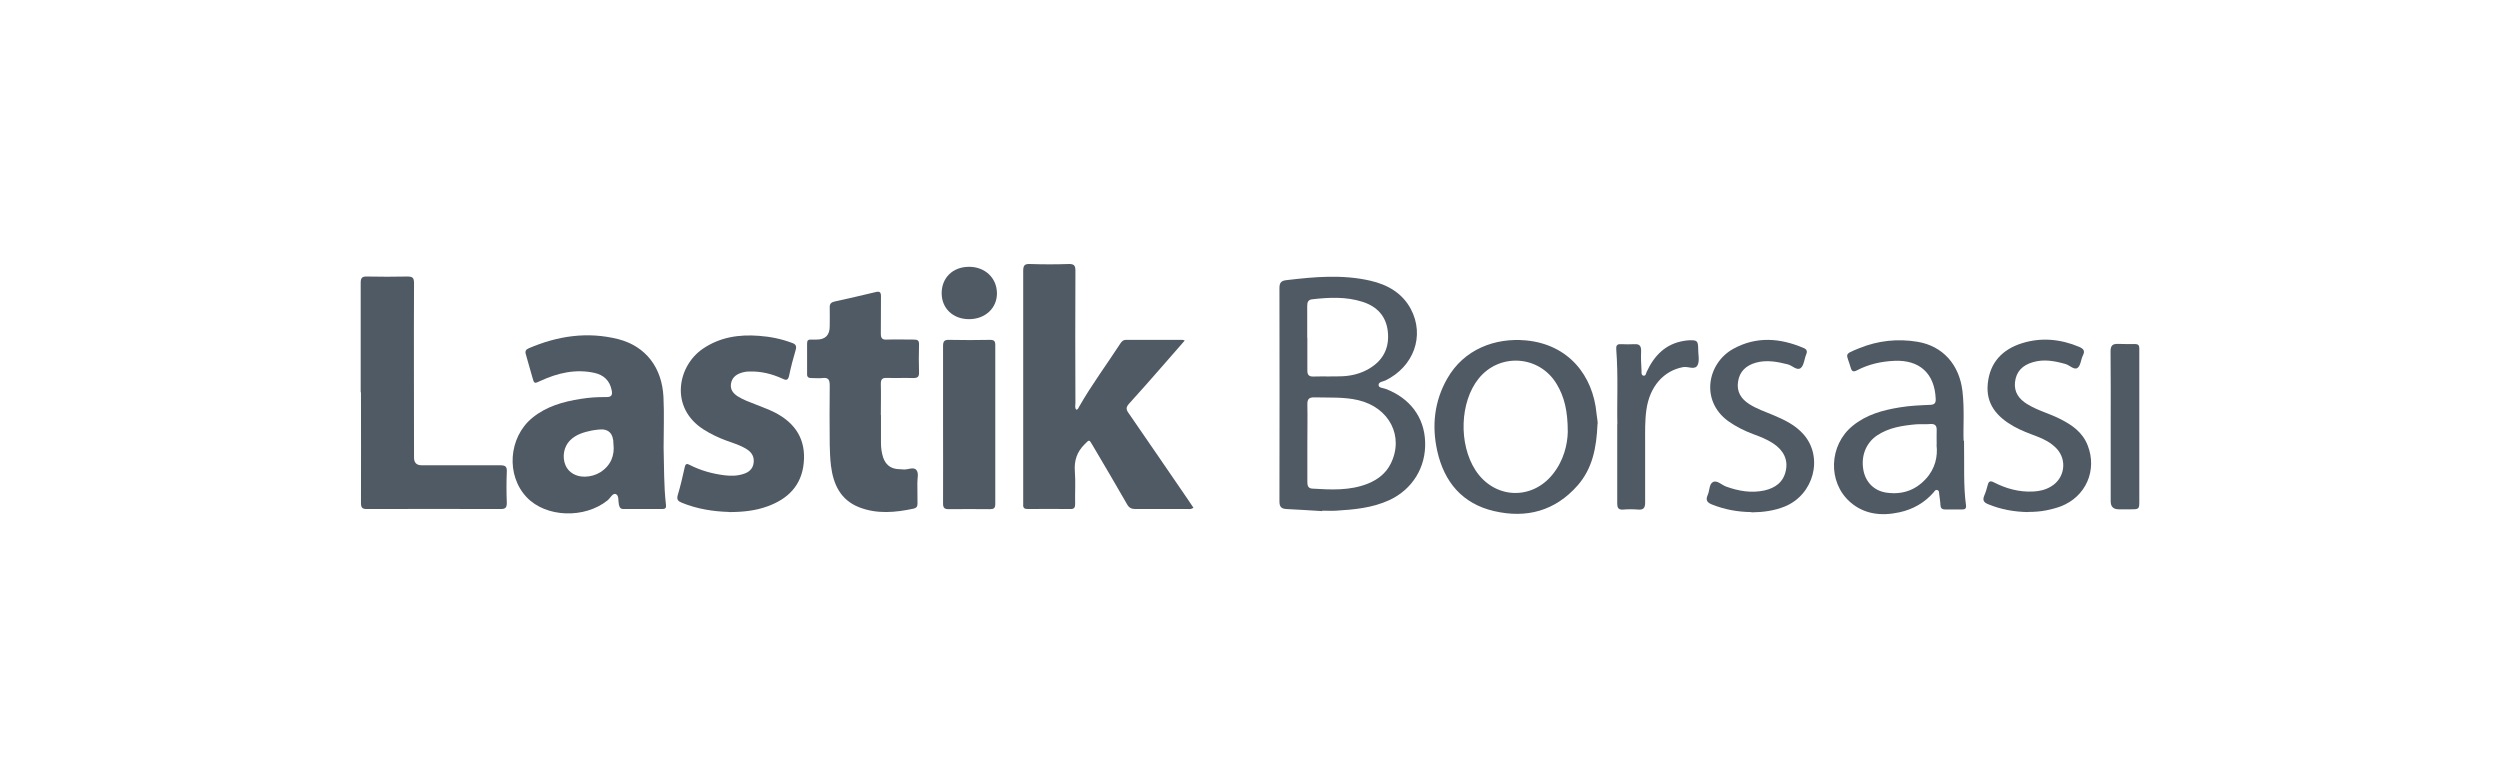 <svg xmlns="http://www.w3.org/2000/svg" id="Layer_1" data-name="Layer 1" viewBox="0 0 180 56"><defs><style> .cls-1 { fill: #505a64; } </style></defs><g id="omFUup"><g><path class="cls-1" d="M85.91,36.57c-.16.11-.29.08-.41.08-1.25,0-2.5,0-3.75,0-.29,0-.46-.09-.6-.34-.82-1.43-1.65-2.84-2.49-4.26-.25-.43-.23-.4-.56-.07-.56.55-.77,1.18-.71,1.97.06.77,0,1.55.02,2.32,0,.25-.05.39-.34.38-1.03-.01-2.05-.01-3.08,0-.23,0-.34-.08-.32-.32,0-.08,0-.17,0-.25,0-5.52,0-11.05,0-16.57,0-.42.11-.52.52-.5.91.03,1.83.03,2.74,0,.38-.01.5.08.5.48-.02,3.18-.01,6.35,0,9.53,0,.16-.06.33.06.48.14-.02.17-.15.22-.24.89-1.56,1.97-3.01,2.95-4.52.1-.16.21-.27.43-.27,1.35,0,2.7,0,4.05,0,.04,0,.07.02.16.05-.5.57-.97,1.11-1.45,1.66-.85.97-1.7,1.95-2.57,2.9-.21.24-.21.4-.03.65,1.43,2.07,2.85,4.15,4.27,6.22.13.2.27.39.41.61Z"></path><path class="cls-1" d="M47.78,32.22c.04,1.38.01,2.76.17,4.13.03.23-.05.3-.27.3-.93,0-1.86,0-2.78,0-.24,0-.29-.12-.34-.32-.06-.27.02-.67-.23-.76-.22-.08-.39.3-.59.46-1.66,1.33-4.43,1.23-5.81-.22-1.51-1.58-1.32-4.31.39-5.72,1.01-.83,2.22-1.17,3.49-1.37.61-.1,1.23-.14,1.85-.13.39,0,.45-.17.38-.5-.14-.69-.57-1.09-1.23-1.24-1.36-.3-2.65,0-3.89.57-.46.22-.46.22-.6-.29-.15-.54-.3-1.08-.46-1.62-.07-.22,0-.34.2-.43,2.09-.9,4.24-1.22,6.46-.66,1.97.51,3.15,2.04,3.25,4.18.06,1.21.01,2.42.01,3.63ZM44.17,31.99q0-1.19-1.08-1.06c-.17.02-.34.04-.5.07-.57.12-1.12.28-1.55.71-.45.45-.58,1.2-.32,1.8.22.51.76.83,1.41.81.38-.01.75-.11,1.08-.31.79-.5,1.05-1.24.96-2.02Z"></path><path class="cls-1" d="M25.97,28.25c0-2.63,0-5.26,0-7.88,0-.34.08-.47.44-.46.97.02,1.94.02,2.91,0,.38,0,.49.08.49.48-.02,4.19,0,8.38,0,12.56q0,.55.55.55c1.88,0,3.77,0,5.65,0,.35,0,.5.07.48.46-.03.74-.03,1.49,0,2.23,0,.33-.07.46-.43.46-3.22-.01-6.44-.01-9.65,0-.34,0-.42-.11-.42-.44.01-2.66,0-5.31,0-7.97Z"></path><path class="cls-1" d="M63.43,29.89c0,.67,0,1.35,0,2.02,0,.35.05.7.16,1.04.17.48.5.77,1.01.82.15.02.31.01.46.03.31.03.71-.21.92.04.19.23.06.62.07.94,0,.49,0,.98.01,1.48,0,.21-.08.31-.27.36-1.32.28-2.64.41-3.94-.1-1.34-.53-1.85-1.65-2.02-2.98-.06-.5-.08-1.01-.09-1.51-.01-1.42-.02-2.84,0-4.26,0-.41-.08-.61-.53-.55-.26.03-.53,0-.8,0-.21,0-.31-.08-.3-.3,0-.73,0-1.46,0-2.19,0-.19.06-.29.27-.28.14,0,.28,0,.42,0q.94,0,.94-.96c0-.45.01-.9,0-1.35-.01-.27.1-.37.35-.43.99-.22,1.97-.44,2.96-.68.28-.07.38,0,.38.3-.01.9,0,1.8-.01,2.7,0,.34.11.44.44.42.65-.02,1.29,0,1.94,0,.26,0,.38.06.37.35-.02.67-.02,1.35,0,2.02.01.33-.12.4-.42.4-.63-.02-1.27.01-1.9-.01-.35-.01-.43.12-.43.44.02.74,0,1.49,0,2.23,0,0,0,0,0,0Z"></path><path class="cls-1" d="M52.49,36.86c-1.09-.03-2.27-.2-3.39-.66-.27-.11-.4-.22-.3-.56.2-.66.35-1.33.5-2,.06-.26.15-.28.37-.16.78.4,1.62.63,2.49.74.47.06.93.05,1.38-.1.39-.12.67-.37.72-.79.06-.44-.13-.76-.5-.99-.46-.29-.97-.44-1.47-.62-.57-.21-1.11-.47-1.62-.79-2.49-1.58-1.88-4.6-.05-5.83,1.23-.83,2.59-1.03,4.03-.92.82.06,1.61.22,2.38.51.26.09.34.22.26.5-.18.61-.34,1.22-.47,1.84-.07.31-.16.39-.47.24-.76-.35-1.56-.55-2.41-.52-.21,0-.42.04-.62.11-.37.13-.63.37-.69.78-.06.4.15.67.46.88.42.27.88.43,1.34.61.44.18.9.34,1.32.55,1.55.78,2.28,2,2.12,3.64-.15,1.63-1.14,2.61-2.62,3.14-.85.31-1.75.41-2.76.41Z"></path><path class="cls-1" d="M67.9,30.52c0-1.87,0-3.74,0-5.6,0-.35.09-.46.44-.45.98.02,1.97.02,2.95,0,.27,0,.37.08.37.36,0,3.82,0,7.64,0,11.46,0,.32-.13.37-.4.37-.98-.01-1.97-.01-2.95,0-.31,0-.41-.09-.41-.41.01-1.91,0-3.82,0-5.73Z"></path><path class="cls-1" d="M69.77,22.98c-1.14,0-1.96-.76-1.97-1.85-.01-1.12.79-1.91,1.95-1.92,1.16-.01,2.02.79,2.03,1.9.01,1.07-.84,1.87-2.01,1.87Z"></path></g></g><g><path class="cls-1" d="M95.19,36.8c-.86-.05-1.71-.11-2.57-.15-.35-.02-.5-.15-.5-.54.01-5.12.01-10.25,0-15.37,0-.39.13-.53.51-.57,2.01-.24,4.03-.42,6.03.04,1.23.28,2.3.88,2.92,2.04,1.02,1.93.21,4.14-1.82,5.14-.18.09-.51.09-.5.34,0,.2.32.2.51.27,1.75.67,2.78,2.04,2.84,3.81.07,1.84-.92,3.43-2.58,4.2-1.22.56-2.52.68-3.83.76-.33.02-.67,0-1,0,0,.01,0,.02,0,.03ZM94.13,31.88c0,.93,0,1.86,0,2.8,0,.25.03.48.35.5,1.35.08,2.71.16,4.01-.36.71-.29,1.29-.73,1.64-1.43.98-1.96-.09-4.05-2.34-4.58-1.03-.24-2.08-.17-3.13-.2-.4-.01-.54.11-.53.52.02.92,0,1.84,0,2.75ZM94.13,24.32h0c0,.79,0,1.57,0,2.36,0,.32.12.44.44.43.7-.02,1.4.01,2.09-.02.66-.03,1.3-.19,1.87-.52,1.06-.6,1.53-1.53,1.39-2.73-.13-1.1-.79-1.78-1.82-2.11-1.19-.38-2.41-.32-3.63-.18-.27.03-.35.2-.35.46,0,.77,0,1.54,0,2.31Z"></path><path class="cls-1" d="M115.02,30.54c-.07,1.71-.37,3.2-1.43,4.41-1.62,1.84-3.68,2.39-6.01,1.85-2.29-.53-3.6-2.09-4.1-4.34-.4-1.81-.21-3.57.72-5.2,1.2-2.12,3.46-2.96,5.68-2.75,3.05.29,4.82,2.52,5.07,5.27.03.3.1.6.08.76ZM112.88,31.1c0-1.55-.26-2.55-.8-3.45-1.24-2.07-4.11-2.27-5.62-.39-1.35,1.68-1.45,4.7-.23,6.59,1.34,2.07,4.05,2.21,5.58.28.79-.99,1.05-2.15,1.07-3.02Z"></path><path class="cls-1" d="M141.41,31.72c.03,1.82-.05,3.24.14,4.65.03.24-.06.32-.28.31-.41,0-.82,0-1.22,0-.25,0-.33-.11-.34-.34-.01-.26-.06-.52-.09-.78-.01-.11,0-.25-.15-.28-.12-.03-.18.08-.24.16-.66.76-1.5,1.24-2.49,1.45-1.29.28-2.53.14-3.54-.75-1.62-1.44-1.51-4.09.18-5.47.99-.82,2.18-1.14,3.41-1.34.72-.12,1.45-.15,2.17-.18.33-.01.43-.13.41-.45-.08-1.81-1.16-2.8-2.97-2.72-.94.04-1.85.24-2.69.68-.27.14-.38.09-.46-.19-.3-1.05-.56-.92.62-1.4,1.35-.55,2.76-.7,4.2-.46,1.83.31,3.01,1.66,3.23,3.57.15,1.32.04,2.65.08,3.56ZM139.44,32.03c0-.43-.01-.72,0-1.01.02-.35-.09-.52-.47-.49-.33.03-.67,0-1,.02-.99.09-1.96.23-2.82.8-.81.55-1.18,1.5-.98,2.53.17.85.77,1.46,1.65,1.59,1.11.16,2.07-.15,2.84-.99.68-.74.87-1.62.77-2.45Z"></path><path class="cls-1" d="M145.99,36.87c-.98-.02-1.94-.19-2.85-.57-.3-.12-.41-.28-.28-.6.11-.25.19-.52.26-.79.07-.27.19-.31.44-.18.88.45,1.81.71,2.82.66.46-.02.89-.12,1.29-.36.99-.58,1.19-1.9.4-2.74-.4-.42-.91-.68-1.44-.88-.56-.21-1.12-.42-1.64-.71-1.2-.68-2.02-1.6-1.87-3.08.15-1.53,1.06-2.47,2.47-2.91,1.38-.43,2.76-.3,4.1.26.3.13.46.27.28.62-.15.3-.16.74-.39.9-.24.17-.56-.19-.86-.28-.78-.22-1.56-.37-2.36-.13-.72.21-1.19.65-1.28,1.43-.08.73.29,1.22.87,1.58.75.47,1.61.68,2.39,1.08.85.43,1.6.95,1.97,1.89.71,1.8-.13,3.71-1.94,4.4-.32.12-.67.21-1.01.28-.44.09-.89.12-1.35.12Z"></path><path class="cls-1" d="M126.09,36.87c-.97-.01-1.91-.18-2.81-.54-.34-.13-.5-.3-.33-.68.15-.31.1-.8.38-.94.29-.16.62.2.94.32.91.33,1.83.49,2.78.28.78-.18,1.36-.6,1.53-1.43.17-.79-.17-1.47-.92-1.96-.44-.29-.93-.48-1.42-.66-.64-.24-1.25-.54-1.81-.94-2.03-1.48-1.49-4.18.36-5.2,1.66-.92,3.38-.79,5.08-.06.22.09.27.23.18.45-.14.33-.16.8-.4.99-.27.21-.61-.19-.94-.27-.76-.19-1.51-.33-2.28-.12-.7.2-1.18.62-1.29,1.37-.11.72.21,1.23.8,1.61.54.35,1.15.55,1.74.8.81.34,1.6.72,2.19,1.4,1.43,1.65.72,4.33-1.37,5.18-.77.31-1.57.41-2.39.42Z"></path><path class="cls-1" d="M116.45,30.54c-.04-1.52.07-3.46-.08-5.39-.02-.24.04-.39.33-.37.33.02.67.01,1,0,.37-.02.47.16.46.51-.02.47,0,.93.03,1.4,0,.13-.03.33.15.36.16.02.17-.17.22-.28.55-1.18,1.37-2.02,2.7-2.23.11-.02.23-.03.35-.04.59-.02.65.04.66.62,0,.01,0,.03,0,.04,0,.38.11.81-.04,1.12-.19.39-.67.09-1.03.15-1.41.25-2.43,1.4-2.66,3.08-.11.77-.09,1.54-.09,2.31,0,1.46,0,2.91,0,4.37,0,.38-.12.53-.5.5-.36-.03-.73-.03-1.09,0-.38.03-.42-.18-.42-.48,0-1.75,0-3.5,0-5.66Z"></path><path class="cls-1" d="M151.97,30.7c0-1.8.01-3.61-.01-5.41,0-.42.16-.54.53-.53.41.01.81.02,1.22.01.23,0,.32.08.32.3,0,.09,0,.17,0,.26,0,3.56,0,7.13,0,10.69,0,.65,0,.65-.65.65-.28,0-.55,0-.83,0q-.58,0-.58-.57c0-1.8,0-3.61,0-5.41Z"></path></g></svg>